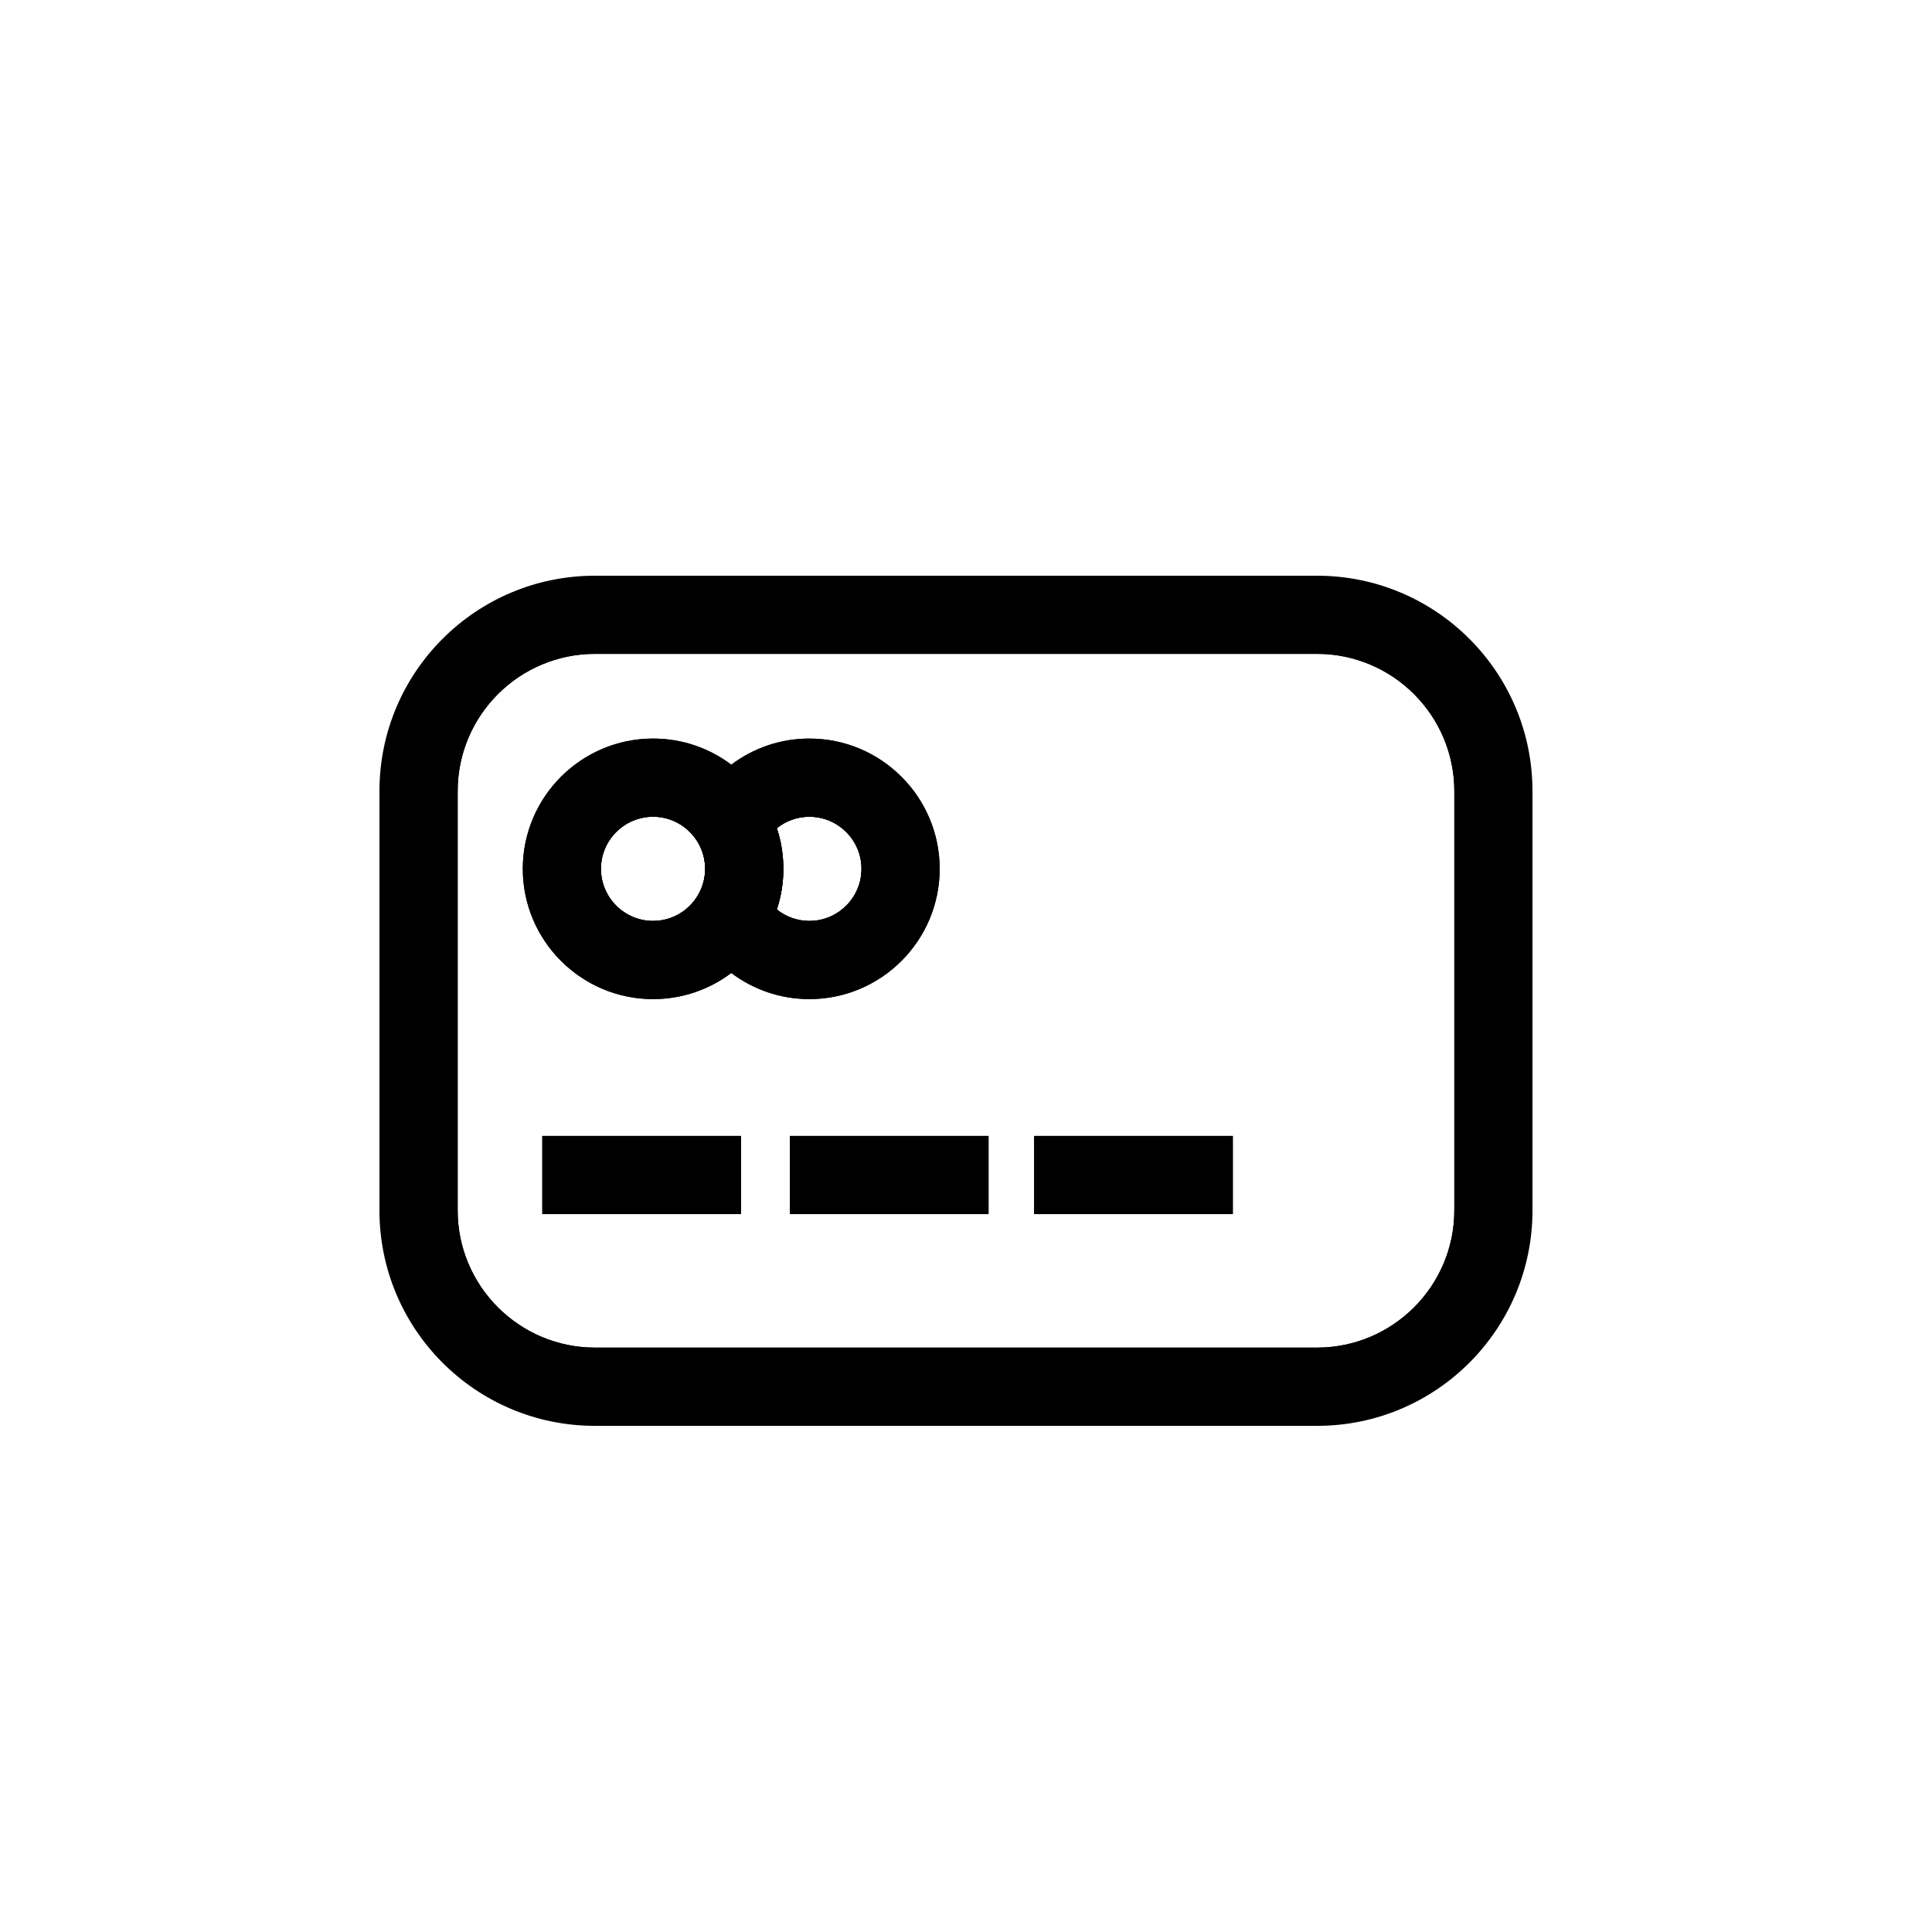 <?xml version="1.0" encoding="UTF-8"?>
<!-- Uploaded to: ICON Repo, www.svgrepo.com, Generator: ICON Repo Mixer Tools -->
<svg fill="#000000" width="800px" height="800px" version="1.1" viewBox="144 144 512 512" xmlns="http://www.w3.org/2000/svg">
 <g>
  <path d="m493.02 306.92h-191.36c-25.77 0-46.738 20.969-46.738 46.75v111.09c0 25.77 20.969 46.738 46.738 46.738h191.36c25.781 0 46.75-20.969 46.75-46.738v-111.09c0-25.781-20.969-46.75-46.75-46.75zm36.391 157.83c0 20.062-16.324 36.379-36.387 36.379h-191.36c-20.062 0-36.379-16.316-36.379-36.379v-111.08c0-20.062 16.316-36.387 36.379-36.387h191.36c20.062 0 36.387 16.324 36.387 36.387zm-111.35 0.996h52.652v-20.715h-52.652zm-64.738 0h52.652v-20.715h-52.652zm-65.602 0h52.652v-20.715h-52.652zm29.352-56.973c7.773 0 14.957-2.578 20.723-6.926 5.766 4.348 12.941 6.926 20.703 6.926 19.039 0 34.527-15.488 34.527-34.527 0-19.031-15.488-34.52-34.527-34.52-7.766 0-14.938 2.578-20.703 6.926-5.766-4.348-12.949-6.926-20.723-6.926-19.039 0-34.527 15.488-34.527 34.52 0 19.039 15.488 34.527 34.527 34.527zm0-48.336c3.266 0 6.269 1.133 8.629 3.039 3.148 2.527 5.176 6.414 5.176 10.766 0 4.348-2.027 8.246-5.176 10.773-2.363 1.898-5.363 3.039-8.629 3.039-7.617 0-13.816-6.199-13.816-13.816 0-7.602 6.199-13.801 13.816-13.801zm41.426 0c7.617 0 13.816 6.199 13.816 13.805 0 7.617-6.199 13.816-13.816 13.816-3.258 0-6.258-1.141-8.621-3.039 1.121-3.394 1.723-7.016 1.723-10.773s-0.602-7.379-1.723-10.766c2.363-1.91 5.363-3.043 8.621-3.043z"/>
  <path d="m493.02 296.57h-191.36c-31.539 0-57.102 25.562-57.102 57.102v111.09c0 31.539 25.562 57.102 57.102 57.102h191.36c31.539 0 57.102-25.562 57.102-57.102v-111.09c0-31.539-25.562-57.102-57.102-57.102zm36.391 168.18c0 20.062-16.324 36.379-36.387 36.379h-191.36c-20.062 0-36.379-16.316-36.379-36.379v-111.08c0-20.062 16.316-36.387 36.379-36.387h191.36c20.062 0 36.387 16.324 36.387 36.387z"/>
  <path d="m287.71 445.04h52.652v20.715h-52.652z"/>
  <path d="m353.32 445.04h52.652v20.715h-52.652z"/>
  <path d="m418.05 445.04h52.652v20.715h-52.652z"/>
  <path d="m358.49 350.08c-4.949 0-9.555 1.484-13.383 4.055-2.981 1.977-5.492 4.594-7.332 7.676-2.195 3.633-3.453 7.891-3.453 12.438s1.258 8.816 3.453 12.449c1.84 3.07 4.348 5.699 7.332 7.676 3.828 2.566 8.434 4.055 13.383 4.055 13.352 0 24.176-10.824 24.176-24.176 0.004-13.348-10.82-24.172-24.176-24.172zm0 37.984c-3.258 0-6.258-1.141-8.621-3.039 1.121-3.394 1.723-7.016 1.723-10.773s-0.602-7.379-1.723-10.766c2.363-1.91 5.363-3.039 8.621-3.039 7.617 0 13.816 6.199 13.816 13.805 0 7.613-6.199 13.812-13.816 13.812z"/>
  <path d="m358.49 339.73c-7.766 0-14.938 2.578-20.703 6.926-2.805 2.106-5.285 4.625-7.332 7.477-2.035 2.824-3.652 5.973-4.762 9.348 3.148 2.527 5.176 6.414 5.176 10.766 0 4.348-2.027 8.246-5.176 10.773 1.113 3.375 2.727 6.523 4.762 9.348 2.047 2.856 4.527 5.371 7.332 7.477 5.766 4.348 12.941 6.926 20.703 6.926 19.039 0 34.527-15.488 34.527-34.527 0.004-19.023-15.484-34.512-34.527-34.512zm0 48.336c-3.258 0-6.258-1.141-8.621-3.039-3.16-2.527-5.188-6.426-5.188-10.773s2.027-8.234 5.188-10.766c2.363-1.91 5.363-3.039 8.621-3.039 7.617 0 13.816 6.199 13.816 13.805 0 7.613-6.199 13.812-13.816 13.812z"/>
  <path d="m337.78 361.81c-1.84-3.07-4.348-5.699-7.32-7.676-3.828-2.559-8.441-4.055-13.391-4.055-13.352 0-24.168 10.824-24.168 24.168 0 13.352 10.812 24.176 24.168 24.176 4.949 0 9.566-1.496 13.391-4.055 2.973-1.977 5.481-4.606 7.32-7.676 2.195-3.633 3.453-7.902 3.453-12.449 0-4.543-1.262-8.801-3.453-12.434zm-12.086 23.215c-2.363 1.898-5.363 3.039-8.629 3.039-7.617 0-13.816-6.199-13.816-13.816 0-7.606 6.199-13.805 13.816-13.805 3.266 0 6.269 1.133 8.629 3.039 3.148 2.527 5.176 6.414 5.176 10.766 0 4.352-2.027 8.246-5.176 10.777z"/>
  <path d="m349.88 363.48c-1.102-3.375-2.727-6.523-4.762-9.348-2.047-2.856-4.516-5.371-7.32-7.477-5.766-4.348-12.949-6.926-20.723-6.926-19.039 0-34.527 15.488-34.527 34.52 0 19.039 15.488 34.527 34.527 34.527 7.773 0 14.957-2.578 20.723-6.926 2.805-2.106 5.273-4.633 7.32-7.477 2.035-2.824 3.66-5.973 4.762-9.348 1.121-3.394 1.723-7.016 1.723-10.773-0.004-3.766-0.602-7.387-1.723-10.773zm-24.18 21.543c-2.363 1.898-5.363 3.039-8.629 3.039-7.617 0-13.816-6.199-13.816-13.816 0-7.606 6.199-13.805 13.816-13.805 3.266 0 6.269 1.133 8.629 3.039 3.148 2.527 5.176 6.414 5.176 10.766 0 4.352-2.027 8.246-5.176 10.777z"/>
 </g>
</svg>